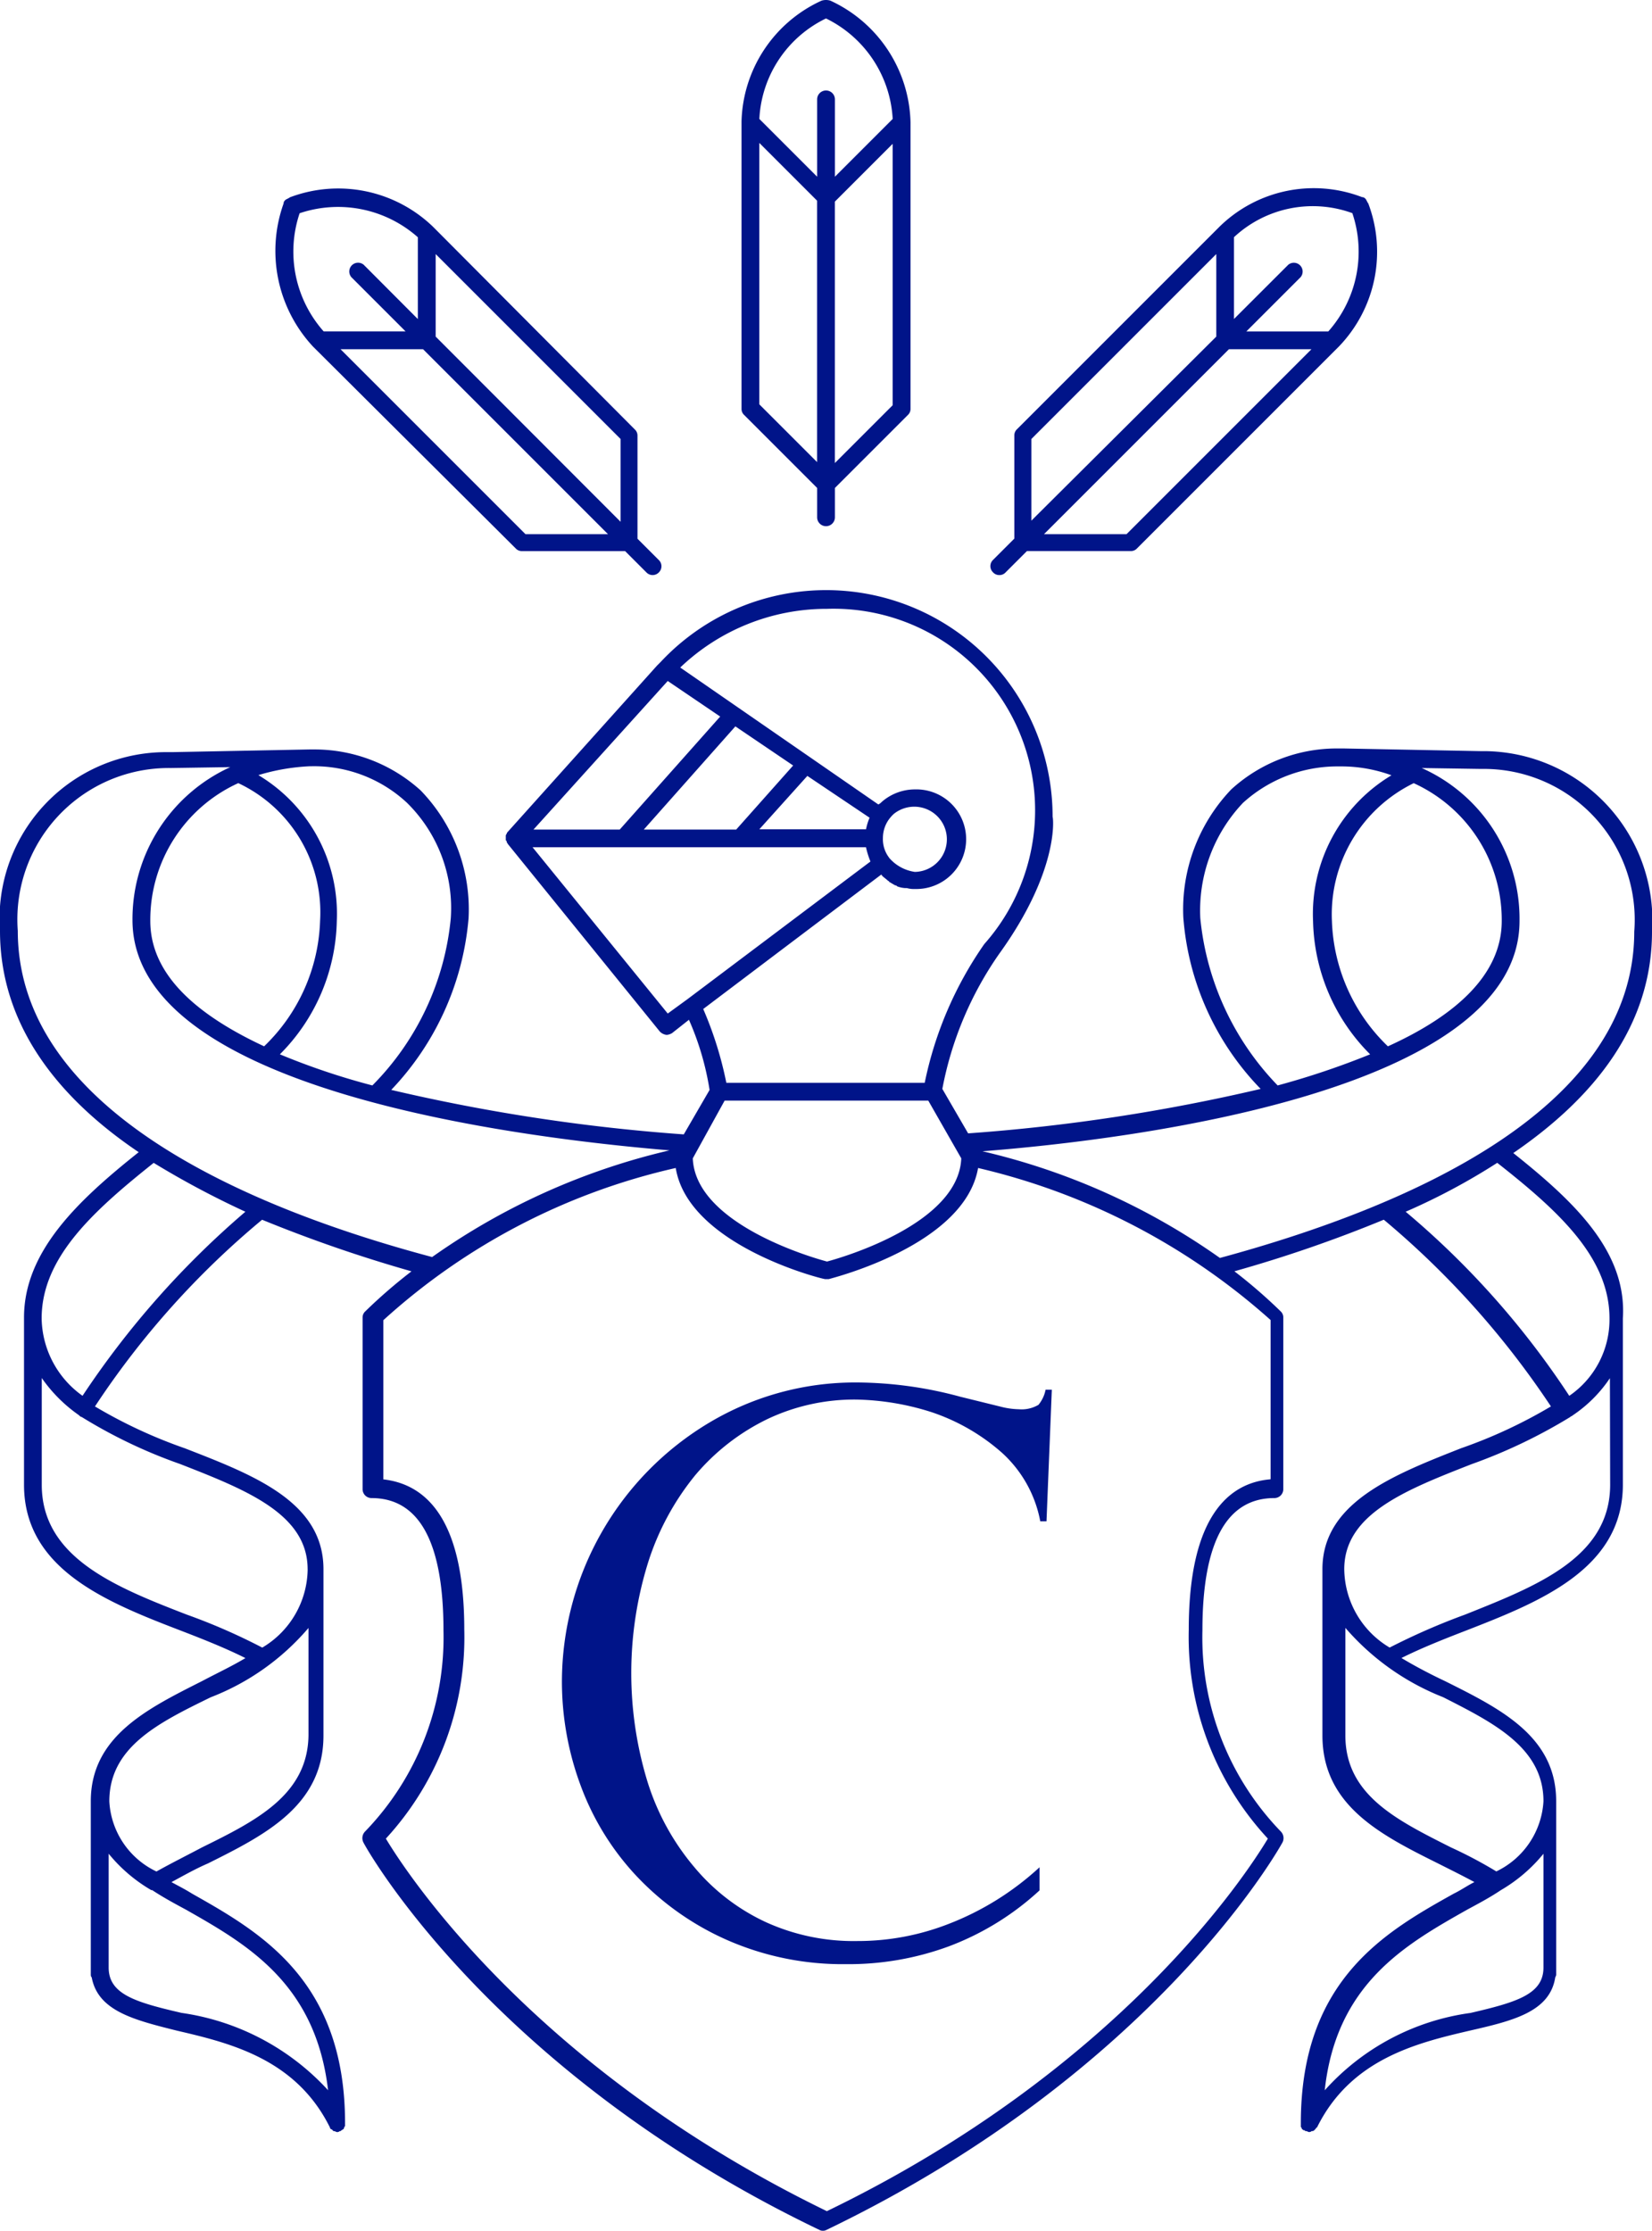 <svg xmlns="http://www.w3.org/2000/svg" width="40.03" height="54.05" viewBox="0 0 40.03 54.05">
  <g id="Groupe_81" data-name="Groupe 81" transform="translate(0 -0.025)">
    <path id="Tracé_6" data-name="Tracé 6" d="M36.669,80.038c1.982-1.357,3.361-3.1,3.361-5.365A4.1,4.1,0,0,0,36,70.3h-.129l-3.318-.065H32.4a3.792,3.792,0,0,0-2.564.991,4.21,4.21,0,0,0-1.163,3.1,6.689,6.689,0,0,0,1.874,4.158,45.047,45.047,0,0,1-7.088,1.077l-.625-1.077a8.445,8.445,0,0,1,1.379-3.275c1.443-2,1.314-3.275,1.293-3.318a5.488,5.488,0,0,0-9.5-3.749h0l-.086.086h0L12.3,72.26h0a.075.075,0,0,0-.022.043.079.079,0,0,0-.022.065v.022h0v.043h0c0,.022,0,.043.022.043h0V72.5c0,.022.022.022.022.043l3.684,4.546a.266.266,0,0,0,.172.086.306.306,0,0,0,.129-.043l.409-.323a6.832,6.832,0,0,1,.5,1.7l-.625,1.077A45.046,45.046,0,0,1,9.48,78.508a6.861,6.861,0,0,0,1.874-4.158,4.142,4.142,0,0,0-1.163-3.1,3.833,3.833,0,0,0-2.564-.991H7.5l-3.318.065H4.05A4.034,4.034,0,0,0,0,74.652c0,2.262,1.379,4.029,3.361,5.365C1.874,81.2.582,82.429.582,84.024v4.05c0,2.047,2,2.844,3.792,3.533.56.215,1.1.431,1.573.668-.323.194-.689.366-1.056.56C3.576,93.5,2.2,94.171,2.2,95.744v4.18c0,.043,0,.065.022.086.151.819,1.034,1.034,2.068,1.293,1.293.3,2.887.689,3.706,2.348a.046.046,0,0,0,.043.043h0l.043.043H8.1c.022,0,.043.022.065.022a.079.079,0,0,0,.065-.022h.022l.022-.022c.022,0,.022-.022.043-.022a.075.075,0,0,0,.022-.043c0-.022.022-.022.022-.043v-.065c0-3.469-2.068-4.632-3.706-5.559-.172-.108-.345-.194-.5-.28.28-.151.582-.323.883-.452,1.379-.689,2.8-1.4,2.8-3.1h0V90.121h0c0-1.637-1.7-2.284-3.361-2.93a11.924,11.924,0,0,1-2.176-1.013,20.583,20.583,0,0,1,4.05-4.524,34.31,34.31,0,0,0,3.62,1.25,12.608,12.608,0,0,0-1.12.97.2.2,0,0,0-.065.151v4.158a.216.216,0,0,0,.215.215c1.163,0,1.745,1.077,1.745,3.21a6.764,6.764,0,0,1-1.9,4.869.229.229,0,0,0-.043.259c.022.065,3.059,5.559,11.052,9.394a.183.183,0,0,0,.172,0c8.015-3.856,11.031-9.35,11.052-9.394a.229.229,0,0,0-.043-.259,6.764,6.764,0,0,1-1.9-4.869c0-2.133.582-3.21,1.745-3.21a.216.216,0,0,0,.215-.215V84.024a.2.2,0,0,0-.065-.151,12.609,12.609,0,0,0-1.12-.97,32.7,32.7,0,0,0,3.62-1.25,21.079,21.079,0,0,1,4.05,4.524,11.924,11.924,0,0,1-2.176,1.013c-1.637.646-3.361,1.314-3.361,2.93V94.15h0c0,1.7,1.422,2.413,2.8,3.1.3.151.6.3.883.452-.172.086-.323.194-.5.28-1.659.926-3.706,2.09-3.706,5.559v.086c0,.022.022.022.022.043a.021.021,0,0,0,.022.022c0,.022.022.022.043.022l.022.022h.022c.022,0,.043.022.065.022a.079.079,0,0,0,.065-.022h.022a.075.075,0,0,0,.043-.022l.022-.022c.022-.022.022-.043.043-.043.819-1.659,2.413-2.047,3.706-2.348,1.034-.237,1.939-.452,2.068-1.293a.13.13,0,0,0,.022-.086v-4.18c0-1.573-1.357-2.241-2.693-2.909-.366-.172-.733-.366-1.056-.56.474-.237,1.013-.452,1.573-.668,1.767-.689,3.792-1.487,3.792-3.533V84.045C39.427,82.429,38.156,81.223,36.669,80.038Zm-3.038-2.585a4.413,4.413,0,0,1-1.357-3.038,3.536,3.536,0,0,1,1.982-3.339,3.64,3.64,0,0,1,2.133,3.339C36.389,75.729,35.247,76.72,33.631,77.452Zm-4.546-3.1a3.791,3.791,0,0,1,1.034-2.8,3.4,3.4,0,0,1,2.305-.883h.043a3.548,3.548,0,0,1,1.25.215,3.916,3.916,0,0,0-1.9,3.533A4.7,4.7,0,0,0,33.2,77.646a19.488,19.488,0,0,1-2.241.754A6.771,6.771,0,0,1,29.085,74.35ZM17.559,78.767h4.934l.8,1.4c-.065,1.573-2.844,2.391-3.253,2.5-.409-.108-3.189-.926-3.253-2.5Zm2.456-11.914a4.883,4.883,0,0,1,3.835,8.122,9.039,9.039,0,0,0-1.443,3.361H17.6a8.917,8.917,0,0,0-.56-1.788l2.025-1.53,2.284-1.724a.021.021,0,0,1,.022.022c.043.043.108.086.151.129a.021.021,0,0,1,.022.022c.043.022.108.065.151.086.022,0,.022,0,.043.022a.629.629,0,0,0,.194.043h.043a.6.6,0,0,0,.194.022,1.207,1.207,0,1,0,0-2.413,1.224,1.224,0,0,0-.8.3.3.3,0,0,1-.086.065l-4.8-3.318A5.136,5.136,0,0,1,20.015,66.852ZM17.494,72.2H15.6l2.219-2.5,1.4.948L17.839,72.2ZM19.563,70.9l1.508,1.013a1.393,1.393,0,0,0-.086.28H18.4Zm1.982,1.982h0a.734.734,0,0,1-.151-.474.777.777,0,0,1,.129-.431h0a.937.937,0,0,1,.129-.151.79.79,0,1,1,.517,1.4A1.01,1.01,0,0,1,21.545,72.885ZM16.18,68.6l1.271.862L15.017,72.2h-2.09Zm0,8.058-3.275-4.029h8.079a2.118,2.118,0,0,0,.108.345l-4.438,3.339ZM10.923,74.35a6.643,6.643,0,0,1-1.9,4.05,17.081,17.081,0,0,1-2.241-.754,4.7,4.7,0,0,0,1.379-3.232,3.916,3.916,0,0,0-1.9-3.533,5.068,5.068,0,0,1,1.25-.215h.043a3.3,3.3,0,0,1,2.305.883A3.577,3.577,0,0,1,10.923,74.35ZM5.774,71.075a3.46,3.46,0,0,1,1.982,3.339A4.413,4.413,0,0,1,6.4,77.452c-1.616-.754-2.758-1.724-2.758-3.038A3.64,3.64,0,0,1,5.774,71.075ZM7.95,102.746A5.956,5.956,0,0,0,4.4,100.872c-1.12-.259-1.767-.452-1.767-1.1V97.015a3.8,3.8,0,0,0,1.034.883h.022c.259.172.539.323.819.474C5.989,99.213,7.648,100.161,7.95,102.746ZM4.891,96.864c-.366.194-.754.388-1.1.582a2,2,0,0,1-1.142-1.7c0-1.314,1.185-1.9,2.456-2.521a5.908,5.908,0,0,0,2.37-1.68V94.15h0C7.454,95.593,6.2,96.218,4.891,96.864Zm2.564-6.743a2.237,2.237,0,0,1-1.1,1.9,14.594,14.594,0,0,0-1.831-.8c-1.724-.668-3.512-1.379-3.512-3.146V85.489a3.611,3.611,0,0,0,.9.9c.022.022.043.043.065.043h0a12.239,12.239,0,0,0,2.391,1.142C5.968,88.2,7.454,88.785,7.454,90.121ZM2,85.92a2.345,2.345,0,0,1-.991-1.874c0-1.465,1.228-2.585,2.715-3.77A21.628,21.628,0,0,0,5.946,81.46,21.462,21.462,0,0,0,2,85.92ZM.431,74.652a3.669,3.669,0,0,1,3.706-3.943l1.443-.022a4.05,4.05,0,0,0-2.37,3.706c0,4.137,9.415,5.278,13.013,5.58a16.381,16.381,0,0,0-5.752,2.585C5.86,81.33.431,78.939.431,74.652ZM30.766,87.945c-.948.086-1.961.84-1.961,3.641a7.182,7.182,0,0,0,1.917,5.063c-.517.862-3.6,5.6-10.686,9.027-7.088-3.447-10.169-8.165-10.686-9.027a7.2,7.2,0,0,0,1.9-5.063c0-2.8-1.013-3.533-1.961-3.641V84.088A15.661,15.661,0,0,1,16.374,80.4c.3,1.853,3.469,2.672,3.62,2.693h.086c.151-.043,3.3-.84,3.62-2.693a16.124,16.124,0,0,1,7.088,3.684v3.857Zm-6.959-7.95c3.6-.28,13.013-1.443,13.013-5.58a4,4,0,0,0-2.37-3.706l1.443.022A3.656,3.656,0,0,1,39.6,74.673c0,4.287-5.429,6.657-10.04,7.907A16.381,16.381,0,0,0,23.807,79.995ZM37.4,99.773c0,.646-.646.84-1.767,1.1a5.793,5.793,0,0,0-3.533,1.874c.28-2.585,1.961-3.533,3.447-4.374.28-.151.56-.3.819-.474h0a3.8,3.8,0,0,0,1.034-.883v2.758Zm0-4.029a2.014,2.014,0,0,1-1.142,1.7,10.708,10.708,0,0,0-1.1-.582C33.847,96.2,32.6,95.593,32.6,94.15V91.543a6.062,6.062,0,0,0,2.37,1.68C36.2,93.848,37.4,94.451,37.4,95.744Zm1.616-7.67c0,1.767-1.788,2.456-3.512,3.146a16.12,16.12,0,0,0-1.831.8,2.237,2.237,0,0,1-1.1-1.9c0-1.336,1.487-1.917,3.081-2.542a12.86,12.86,0,0,0,2.391-1.142h0c.022-.022.043-.022.065-.043a3.288,3.288,0,0,0,.9-.9Zm-.991-2.154a20.5,20.5,0,0,0-3.964-4.46,15.579,15.579,0,0,0,2.219-1.185C37.789,81.46,39,82.58,39,84.045A2.24,2.24,0,0,1,38.026,85.92Z" transform="translate(0 -52.075)" fill="#001489"/>
    <path id="Tracé_7" data-name="Tracé 7" d="M83.4,9.93a.2.2,0,0,0,.065.151l1.767,1.767v.711a.215.215,0,0,0,.431,0v-.711l1.767-1.767a.2.2,0,0,0,.065-.151V2.993A3.335,3.335,0,0,0,85.554.041a.367.367,0,0,0-.215,0A3.312,3.312,0,0,0,83.4,2.971Zm.431-.108V3.488l1.4,1.4v6.334Zm1.831,1.422V4.91l1.4-1.4V9.844ZM85.447.472a2.884,2.884,0,0,1,1.616,2.435l-1.4,1.4V2.433a.215.215,0,1,0-.431,0V4.307l-1.4-1.4A2.86,2.86,0,0,1,85.447.472Z" transform="translate(-65.432)" fill="#001489"/>
    <path id="Tracé_8" data-name="Tracé 8" d="M111.615,30.578a.2.2,0,0,0,.151-.065l.517-.517H114.8a.2.2,0,0,0,.151-.065l4.891-4.891a3.309,3.309,0,0,0,.711-3.469c-.022-.022-.043-.086-.065-.108a.112.112,0,0,0-.086-.043,3.263,3.263,0,0,0-3.447.711h0l-4.912,4.912a.2.2,0,0,0-.065.151v2.5l-.517.517a.208.208,0,0,0,0,.3A.2.2,0,0,0,111.615,30.578Zm3.081-.991h-2l4.481-4.481h2Zm5.472-7.778a2.913,2.913,0,0,1-.582,2.865H117.6l1.314-1.314a.213.213,0,0,0-.3-.3L117.3,24.373V22.391A2.8,2.8,0,0,1,120.169,21.809Zm-7.778,5.472,4.481-4.481v2l-4.481,4.46Z" transform="translate(-87.399 -16.619)" fill="#001489"/>
    <path id="Tracé_9" data-name="Tracé 9" d="M31.871,25.041l4.912,4.891a.2.2,0,0,0,.151.065h2.5l.517.517a.208.208,0,0,0,.3,0,.208.208,0,0,0,0-.3l-.517-.517V27.2a.2.2,0,0,0-.065-.151l-4.891-4.912a3.309,3.309,0,0,0-3.469-.711c-.022.022-.086.043-.108.065a.112.112,0,0,0-.043.086A3.406,3.406,0,0,0,31.871,25.041Zm5.149,4.546-4.481-4.481h2l4.481,4.481Zm2.305-.3L34.844,24.8v-2l4.481,4.481Zm-7.778-7.476a2.913,2.913,0,0,1,2.865.582v1.982L33.1,23.059a.213.213,0,0,0-.3.3l1.314,1.314H32.129A2.913,2.913,0,0,1,31.548,21.809Z" transform="translate(-24.287 -16.619)" fill="#001489"/>
    <path id="Tracé_10" data-name="Tracé 10" d="M72.852,155.845a9.7,9.7,0,0,0-2.521-.345,6.891,6.891,0,0,0-3.555.97,7.321,7.321,0,0,0-3.576,6.27,7.237,7.237,0,0,0,.452,2.521,6.47,6.47,0,0,0,1.357,2.2,6.76,6.76,0,0,0,2.2,1.551,6.952,6.952,0,0,0,2.865.582,7.025,7.025,0,0,0,2.5-.431,6.724,6.724,0,0,0,2.2-1.357v-.56a6.934,6.934,0,0,1-2.219,1.379,6.052,6.052,0,0,1-2.2.409,5.138,5.138,0,0,1-2.2-.452,4.982,4.982,0,0,1-1.745-1.336,5.933,5.933,0,0,1-1.142-2.09,9.01,9.01,0,0,1,.022-5.3,6.4,6.4,0,0,1,1.142-2.111,5.316,5.316,0,0,1,1.745-1.357,4.917,4.917,0,0,1,2.154-.474,6.355,6.355,0,0,1,1.81.3,4.933,4.933,0,0,1,1.724.991,2.982,2.982,0,0,1,.926,1.659h.151l.129-3.189H74.92a.826.826,0,0,1-.172.366.8.8,0,0,1-.474.108,1.9,1.9,0,0,1-.452-.065Z" transform="translate(-49.584 -121.978)" fill="#001489"/>
  </g>
</svg>
